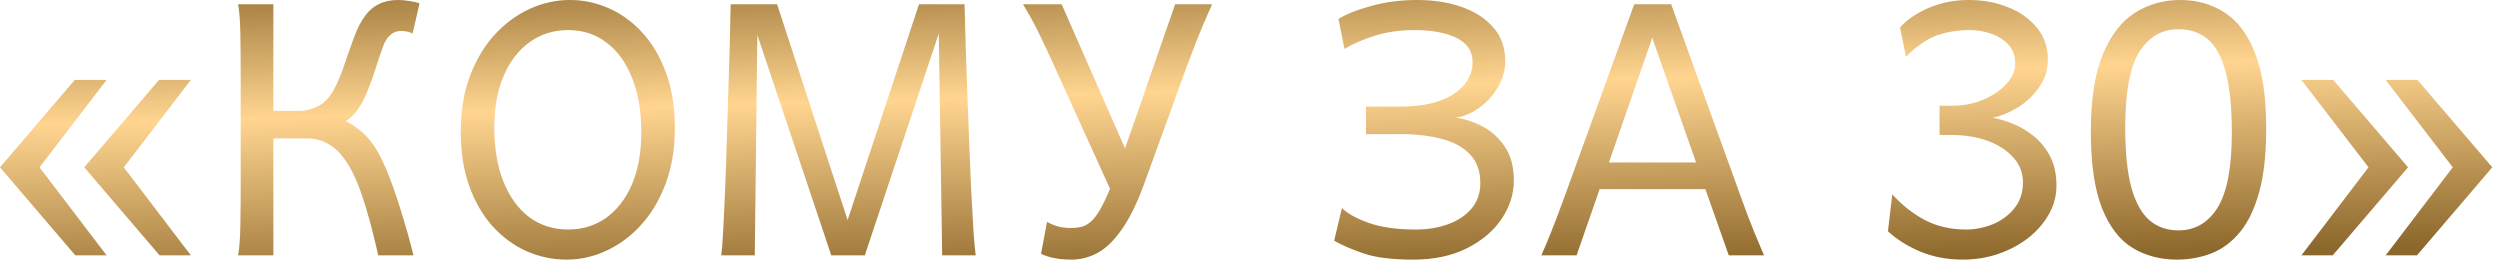 <?xml version="1.0" encoding="UTF-8"?> <svg xmlns="http://www.w3.org/2000/svg" width="284" height="30" viewBox="0 0 284 30" fill="none"><path d="M12.109 29.004H8.555L0 19.004L8.496 9.082H12.109L4.492 19.004L12.109 29.004ZM21.68 29.004H18.125L9.57 19.004L18.066 9.082H21.68L14.062 19.004L21.68 29.004ZM31.055 0.488V29.004H27.051C27.194 28.223 27.279 27.096 27.305 25.625C27.331 24.141 27.344 22.435 27.344 20.508V8.984C27.344 7.057 27.331 5.358 27.305 3.887C27.279 2.402 27.194 1.27 27.051 0.488H31.055ZM30.566 15.723V12.598H34.082C34.707 12.598 35.371 12.428 36.074 12.09C36.79 11.751 37.396 11.139 37.891 10.254C38.346 9.434 38.75 8.483 39.102 7.402C39.466 6.322 39.837 5.273 40.215 4.258C40.592 3.229 41.022 2.396 41.504 1.758C42.376 0.586 43.613 0 45.215 0C45.632 0 46.068 0.039 46.523 0.117C46.992 0.182 47.37 0.273 47.656 0.391L46.875 3.809C46.484 3.613 46.029 3.516 45.508 3.516C45.065 3.516 44.675 3.672 44.336 3.984C43.997 4.284 43.737 4.681 43.555 5.176C43.307 5.827 42.995 6.751 42.617 7.949C42.24 9.147 41.803 10.273 41.309 11.328C41.1 11.758 40.833 12.188 40.508 12.617C40.195 13.047 39.779 13.431 39.258 13.77C39.805 14.004 40.365 14.362 40.938 14.844C41.523 15.312 42.07 15.931 42.578 16.699C43.086 17.467 43.6 18.509 44.121 19.824C44.642 21.139 45.143 22.598 45.625 24.199C46.12 25.788 46.569 27.389 46.973 29.004H42.969C42.305 26.048 41.641 23.639 40.977 21.777C40.312 19.902 39.544 18.47 38.672 17.48C38.216 16.947 37.669 16.523 37.031 16.211C36.406 15.885 35.716 15.723 34.961 15.723H30.566ZM72.852 15.039C72.852 12.63 72.5 10.56 71.797 8.828C71.107 7.096 70.137 5.762 68.887 4.824C67.65 3.887 66.204 3.418 64.551 3.418C62.91 3.418 61.458 3.867 60.195 4.766C58.932 5.664 57.943 6.94 57.227 8.594C56.51 10.247 56.152 12.2 56.152 14.453C56.152 16.823 56.497 18.88 57.188 20.625C57.891 22.37 58.867 23.717 60.117 24.668C61.38 25.605 62.858 26.074 64.551 26.074C66.152 26.074 67.578 25.638 68.828 24.766C70.078 23.88 71.061 22.617 71.777 20.977C72.493 19.323 72.852 17.344 72.852 15.039ZM76.66 14.551C76.66 16.895 76.315 18.991 75.625 20.84C74.935 22.689 74.004 24.258 72.832 25.547C71.673 26.823 70.358 27.799 68.887 28.477C67.428 29.154 65.918 29.492 64.356 29.492C62.78 29.492 61.27 29.173 59.824 28.535C58.392 27.897 57.109 26.96 55.977 25.723C54.857 24.486 53.971 22.969 53.32 21.172C52.669 19.362 52.344 17.285 52.344 14.941C52.344 12.598 52.689 10.508 53.379 8.672C54.069 6.823 55 5.254 56.172 3.965C57.357 2.676 58.685 1.693 60.156 1.016C61.641 0.339 63.171 0 64.746 0C66.296 0 67.78 0.319 69.199 0.957C70.632 1.595 71.908 2.533 73.027 3.77C74.147 5.007 75.033 6.53 75.684 8.34C76.335 10.137 76.66 12.207 76.66 14.551ZM96.289 25L104.395 0.488H107.754L98.242 29.004H94.434L84.863 0.488H88.281L96.289 25ZM83.008 0.488H86.621L86.035 3.809L85.742 29.004H81.934C82.012 28.457 82.083 27.539 82.148 26.25C82.227 24.948 82.298 23.424 82.363 21.68C82.441 19.935 82.507 18.099 82.559 16.172C82.624 14.232 82.682 12.337 82.734 10.488C82.799 8.639 82.852 6.96 82.891 5.449C82.93 3.939 82.956 2.734 82.969 1.836C82.995 0.938 83.008 0.488 83.008 0.488ZM110.84 29.004H107.031L106.641 3.613L105.957 0.488H109.57C109.57 0.488 109.583 0.938 109.609 1.836C109.635 2.734 109.668 3.939 109.707 5.449C109.759 6.96 109.818 8.639 109.883 10.488C109.948 12.337 110.02 14.232 110.098 16.172C110.176 18.099 110.254 19.935 110.332 21.68C110.423 23.424 110.508 24.948 110.586 26.25C110.677 27.539 110.762 28.457 110.84 29.004ZM120.605 0.488L128.809 19.141L127.051 23.535L119.727 7.422C119.336 6.549 118.848 5.501 118.262 4.277C117.689 3.053 117.005 1.79 116.211 0.488H120.605ZM133.496 0.488H137.695C137.018 1.999 136.458 3.307 136.016 4.414C135.586 5.508 135.202 6.51 134.863 7.422L130.02 20.762C129.199 23.027 128.34 24.792 127.441 26.055C126.556 27.318 125.638 28.21 124.688 28.73C123.737 29.238 122.754 29.492 121.738 29.492C120.996 29.492 120.332 29.434 119.746 29.316C119.173 29.199 118.678 29.037 118.262 28.828L118.945 25.195C119.284 25.404 119.674 25.573 120.117 25.703C120.56 25.833 121.074 25.898 121.66 25.898C122.155 25.898 122.604 25.84 123.008 25.723C123.424 25.592 123.828 25.312 124.219 24.883C124.609 24.453 125.02 23.789 125.449 22.891C125.892 21.992 126.393 20.775 126.953 19.238C127.161 18.665 127.461 17.819 127.852 16.699C128.255 15.566 128.704 14.29 129.199 12.871C129.694 11.452 130.189 10.02 130.684 8.574C131.191 7.129 131.654 5.794 132.07 4.57C132.5 3.346 132.845 2.363 133.105 1.621C133.366 0.866 133.496 0.488 133.496 0.488ZM155.176 15.234V12.109H159.082C161.647 12.109 163.652 11.641 165.098 10.703C166.556 9.753 167.285 8.529 167.285 7.031C167.285 5.82 166.68 4.915 165.469 4.316C164.271 3.717 162.663 3.418 160.645 3.418C159.017 3.418 157.526 3.633 156.172 4.062C154.831 4.479 153.685 4.98 152.734 5.566L152.051 2.148C152.975 1.589 154.232 1.094 155.82 0.664C157.409 0.221 159.147 0 161.035 0C162.858 0 164.518 0.26 166.016 0.781C167.526 1.302 168.73 2.077 169.629 3.105C170.54 4.134 170.996 5.41 170.996 6.934C170.996 7.988 170.716 8.984 170.156 9.922C169.596 10.859 168.88 11.641 168.008 12.266C167.148 12.878 166.257 13.249 165.332 13.379C166.257 13.47 167.233 13.77 168.262 14.277C169.29 14.785 170.163 15.547 170.879 16.562C171.608 17.578 171.973 18.893 171.973 20.508C171.973 22.031 171.51 23.483 170.586 24.863C169.661 26.23 168.346 27.344 166.641 28.203C164.935 29.062 162.904 29.492 160.547 29.492C158.151 29.492 156.27 29.258 154.902 28.789C153.535 28.32 152.422 27.838 151.562 27.344L152.441 23.633C153.092 24.271 154.121 24.837 155.527 25.332C156.947 25.827 158.717 26.074 160.84 26.074C162.181 26.074 163.405 25.872 164.512 25.469C165.618 25.065 166.504 24.473 167.168 23.691C167.832 22.897 168.164 21.934 168.164 20.801C168.164 19.434 167.773 18.346 166.992 17.539C166.224 16.719 165.156 16.133 163.789 15.781C162.422 15.417 160.853 15.234 159.082 15.234H155.176ZM179.102 29.004H175.098C175.449 28.21 175.827 27.311 176.23 26.309C176.634 25.306 177.168 23.893 177.832 22.07L185.645 0.488H189.844L197.656 22.07C198.307 23.88 198.841 25.293 199.258 26.309C199.674 27.324 200.052 28.223 200.391 29.004H196.387L193.73 21.484H181.719L179.102 29.004ZM192.676 18.457L187.695 4.297L182.773 18.457H192.676ZM220.332 12.012H221.699C223.001 12.012 224.199 11.784 225.293 11.328C226.387 10.859 227.266 10.26 227.93 9.531C228.594 8.802 228.926 8.034 228.926 7.227C228.926 6.341 228.665 5.618 228.145 5.059C227.624 4.499 226.973 4.089 226.191 3.828C225.423 3.555 224.642 3.418 223.848 3.418C222.35 3.418 221.029 3.639 219.883 4.082C218.75 4.525 217.63 5.312 216.523 6.445L215.84 3.125C216.621 2.24 217.708 1.497 219.102 0.898C220.508 0.299 222.025 0 223.652 0C225.267 0 226.751 0.273 228.105 0.82C229.473 1.354 230.566 2.129 231.387 3.145C232.22 4.147 232.637 5.345 232.637 6.738C232.637 7.923 232.305 8.984 231.641 9.922C230.99 10.846 230.182 11.608 229.219 12.207C228.255 12.793 227.311 13.184 226.387 13.379C227.077 13.496 227.839 13.724 228.672 14.062C229.505 14.388 230.293 14.857 231.035 15.469C231.79 16.068 232.409 16.829 232.891 17.754C233.372 18.678 233.613 19.792 233.613 21.094C233.613 22.24 233.327 23.32 232.754 24.336C232.181 25.352 231.4 26.25 230.41 27.031C229.421 27.799 228.281 28.405 226.992 28.848C225.716 29.277 224.375 29.492 222.969 29.492C221.237 29.492 219.642 29.193 218.184 28.594C216.738 27.995 215.501 27.22 214.473 26.27L214.961 22.07C216.029 23.268 217.253 24.238 218.633 24.98C220.026 25.71 221.602 26.074 223.359 26.074C224.362 26.074 225.358 25.879 226.348 25.488C227.337 25.085 228.158 24.486 228.809 23.691C229.473 22.897 229.805 21.901 229.805 20.703C229.805 19.635 229.447 18.704 228.73 17.91C228.027 17.103 227.064 16.471 225.84 16.016C224.616 15.56 223.236 15.332 221.699 15.332H220.332V12.012ZM253.535 15.039C253.535 12.162 253.301 9.87 252.832 8.164C252.376 6.445 251.699 5.208 250.801 4.453C249.902 3.698 248.796 3.32 247.48 3.32C245.592 3.32 244.108 4.18 243.027 5.898C241.96 7.617 241.426 10.469 241.426 14.453C241.426 17.318 241.66 19.609 242.129 21.328C242.611 23.034 243.301 24.271 244.199 25.039C245.098 25.794 246.191 26.172 247.48 26.172C249.355 26.172 250.833 25.312 251.914 23.594C252.995 21.862 253.535 19.01 253.535 15.039ZM257.441 14.551C257.441 17.428 257.181 19.831 256.66 21.758C256.139 23.672 255.417 25.195 254.492 26.328C253.568 27.461 252.487 28.275 251.25 28.77C250.026 29.251 248.704 29.492 247.285 29.492C245.41 29.492 243.737 29.049 242.266 28.164C240.794 27.266 239.635 25.762 238.789 23.652C237.943 21.53 237.52 18.626 237.52 14.941C237.52 11.27 237.975 8.346 238.887 6.172C239.798 3.984 241.016 2.409 242.539 1.445C244.076 0.482 245.788 0 247.676 0C249.564 0 251.243 0.475 252.715 1.426C254.186 2.363 255.339 3.9 256.172 6.035C257.018 8.158 257.441 10.996 257.441 14.551ZM274.57 29.004H271.016L278.633 19.004L271.016 9.082H274.629L283.125 19.004L274.57 29.004ZM265 29.004H261.445L269.062 19.004L261.445 9.082H265.059L273.555 19.004L265 29.004Z" fill="url(#paint0_linear_2097_172)"></path><defs><linearGradient id="paint0_linear_2097_172" x1="151.051" y1="31.31" x2="149.933" y2="-7.599" gradientUnits="userSpaceOnUse"><stop stop-color="#8D682C"></stop><stop offset="0.548" stop-color="#FFD590"></stop><stop offset="1" stop-color="#8D682C"></stop></linearGradient></defs></svg> 